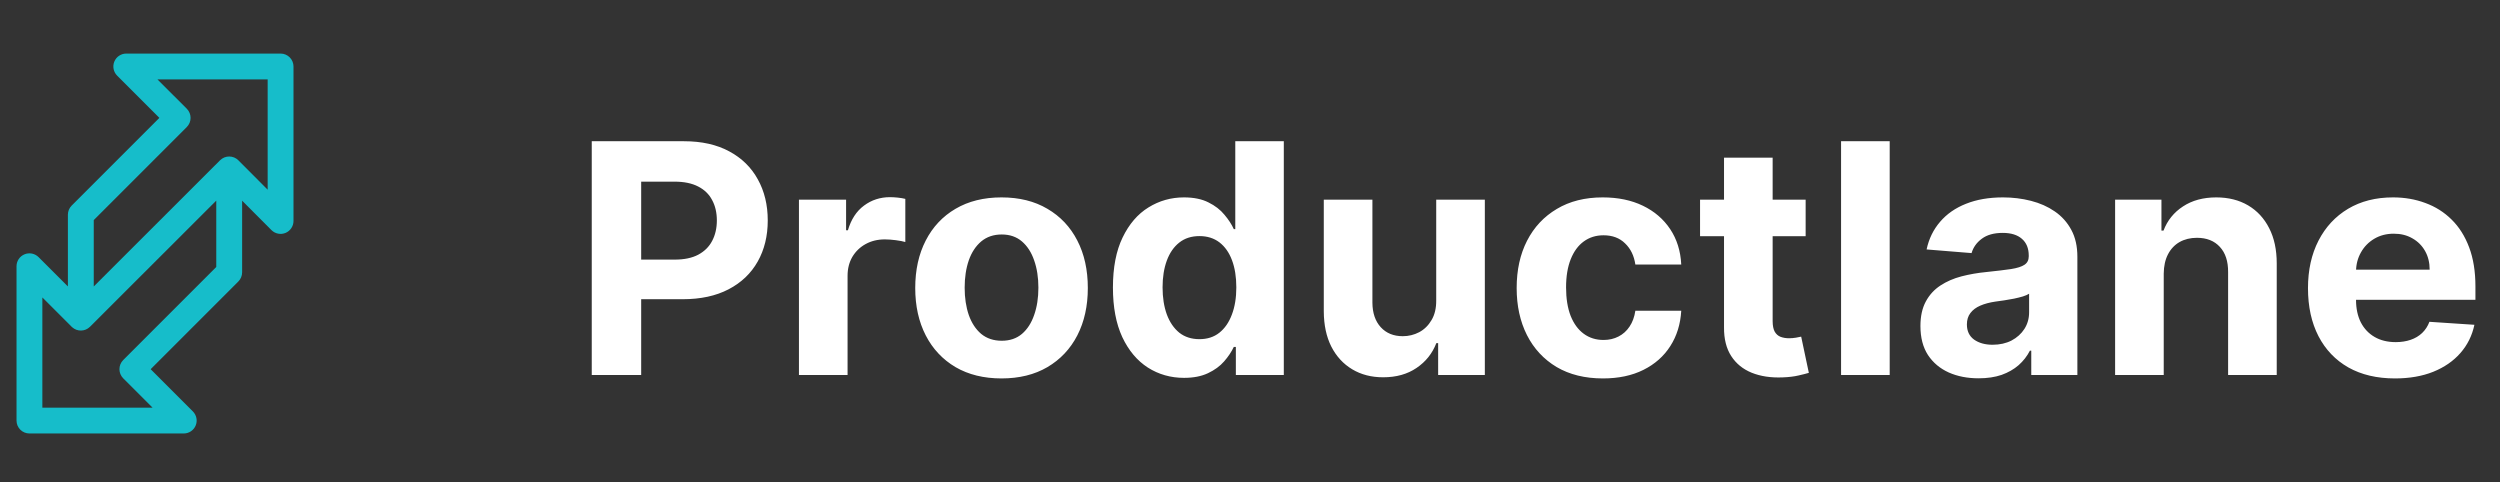 <svg width="140" height="27" viewBox="0 0 140 27" fill="none" xmlns="http://www.w3.org/2000/svg">
<rect x="0" y="0" width="140" height="27" fill="#333333" stroke="none"/>
<path fill-rule="evenodd" clip-rule="evenodd" d="M7.072 3C6.779 3 6.515 3.176 6.403 3.447C6.291 3.717 6.353 4.029 6.56 4.236L8.925 6.601L4.014 11.512C3.878 11.648 3.802 11.832 3.802 12.024V16.04L2.16 14.399C1.953 14.192 1.642 14.13 1.372 14.242C1.101 14.354 0.925 14.618 0.925 14.911V23.552C0.925 23.951 1.249 24.275 1.649 24.275H10.29C10.582 24.275 10.846 24.099 10.958 23.828C11.07 23.558 11.008 23.247 10.801 23.04L8.436 20.674L13.347 15.763C13.483 15.627 13.559 15.443 13.559 15.251V11.239L15.2 12.885C15.407 13.092 15.718 13.155 15.989 13.043C16.26 12.931 16.436 12.667 16.436 12.374V3.724C16.436 3.324 16.112 3 15.713 3H7.072ZM4.011 18.297C4.02 18.306 4.029 18.315 4.039 18.323C4.323 18.582 4.763 18.574 5.038 18.3L12.111 11.234V14.951L6.9 20.162C6.618 20.445 6.618 20.903 6.9 21.186L8.542 22.828H2.372V16.658L4.011 18.297ZM10.461 6.089L8.819 4.448H14.989V10.623L13.348 8.976C13.212 8.84 13.028 8.764 12.836 8.764C12.644 8.763 12.46 8.84 12.324 8.975L5.25 16.042V12.324L10.461 7.113C10.743 6.83 10.743 6.372 10.461 6.089Z" fill="#16BDCA"/>
<path d="M33.138 21V7.909H38.303C39.295 7.909 40.141 8.099 40.84 8.478C41.539 8.853 42.072 9.375 42.438 10.044C42.809 10.709 42.994 11.476 42.994 12.345C42.994 13.214 42.807 13.982 42.432 14.646C42.057 15.311 41.514 15.829 40.802 16.2C40.094 16.57 39.238 16.756 38.232 16.756H34.94V14.538H37.785C38.318 14.538 38.756 14.446 39.102 14.263C39.451 14.075 39.711 13.818 39.881 13.489C40.056 13.157 40.144 12.776 40.144 12.345C40.144 11.911 40.056 11.531 39.881 11.207C39.711 10.879 39.451 10.626 39.102 10.447C38.752 10.264 38.309 10.172 37.772 10.172H35.906V21H33.138ZM44.741 21V11.182H47.381V12.895H47.483C47.662 12.286 47.962 11.825 48.384 11.514C48.806 11.199 49.292 11.041 49.842 11.041C49.978 11.041 50.125 11.05 50.283 11.067C50.441 11.084 50.579 11.107 50.698 11.137V13.553C50.571 13.515 50.394 13.481 50.168 13.451C49.942 13.421 49.735 13.406 49.548 13.406C49.147 13.406 48.789 13.494 48.474 13.668C48.163 13.839 47.916 14.077 47.732 14.384C47.553 14.691 47.464 15.045 47.464 15.445V21H44.741ZM56.085 21.192C55.092 21.192 54.234 20.981 53.509 20.559C52.789 20.133 52.233 19.541 51.841 18.782C51.449 18.019 51.253 17.135 51.253 16.129C51.253 15.115 51.449 14.229 51.841 13.47C52.233 12.707 52.789 12.115 53.509 11.693C54.234 11.267 55.092 11.054 56.085 11.054C57.078 11.054 57.935 11.267 58.655 11.693C59.379 12.115 59.938 12.707 60.33 13.47C60.722 14.229 60.918 15.115 60.918 16.129C60.918 17.135 60.722 18.019 60.33 18.782C59.938 19.541 59.379 20.133 58.655 20.559C57.935 20.981 57.078 21.192 56.085 21.192ZM56.098 19.082C56.55 19.082 56.927 18.954 57.229 18.699C57.532 18.439 57.76 18.085 57.913 17.638C58.071 17.19 58.15 16.681 58.15 16.11C58.15 15.539 58.071 15.03 57.913 14.582C57.76 14.135 57.532 13.781 57.229 13.521C56.927 13.261 56.55 13.131 56.098 13.131C55.642 13.131 55.258 13.261 54.947 13.521C54.641 13.781 54.408 14.135 54.251 14.582C54.097 15.03 54.021 15.539 54.021 16.11C54.021 16.681 54.097 17.19 54.251 17.638C54.408 18.085 54.641 18.439 54.947 18.699C55.258 18.954 55.642 19.082 56.098 19.082ZM66.306 21.16C65.56 21.16 64.885 20.968 64.28 20.584C63.679 20.197 63.202 19.628 62.848 18.878C62.499 18.124 62.324 17.199 62.324 16.104C62.324 14.979 62.505 14.043 62.867 13.298C63.229 12.548 63.711 11.987 64.312 11.617C64.917 11.242 65.579 11.054 66.3 11.054C66.849 11.054 67.308 11.148 67.674 11.335C68.045 11.518 68.343 11.749 68.569 12.026C68.799 12.298 68.974 12.567 69.093 12.831H69.176V7.909H71.893V21H69.208V19.428H69.093C68.965 19.7 68.784 19.971 68.55 20.239C68.32 20.504 68.019 20.723 67.648 20.898C67.282 21.072 66.835 21.16 66.306 21.16ZM67.169 18.993C67.608 18.993 67.979 18.874 68.281 18.635C68.588 18.392 68.822 18.053 68.984 17.619C69.151 17.184 69.234 16.675 69.234 16.091C69.234 15.507 69.153 15 68.991 14.57C68.829 14.139 68.594 13.807 68.288 13.572C67.981 13.338 67.608 13.221 67.169 13.221C66.722 13.221 66.344 13.342 66.038 13.585C65.731 13.828 65.499 14.165 65.341 14.595C65.183 15.026 65.104 15.524 65.104 16.091C65.104 16.662 65.183 17.167 65.341 17.606C65.503 18.041 65.735 18.381 66.038 18.629C66.344 18.871 66.722 18.993 67.169 18.993ZM80.428 16.82V11.182H83.151V21H80.536V19.217H80.434C80.213 19.792 79.844 20.254 79.328 20.604C78.817 20.953 78.193 21.128 77.455 21.128C76.799 21.128 76.222 20.979 75.723 20.68C75.225 20.382 74.835 19.958 74.553 19.408C74.276 18.859 74.136 18.2 74.132 17.433V11.182H76.855V16.947C76.859 17.527 77.014 17.985 77.321 18.322C77.628 18.658 78.039 18.827 78.555 18.827C78.883 18.827 79.19 18.752 79.475 18.603C79.761 18.45 79.991 18.224 80.166 17.925C80.345 17.627 80.432 17.259 80.428 16.82ZM89.765 21.192C88.759 21.192 87.894 20.979 87.17 20.553C86.45 20.122 85.896 19.526 85.508 18.763C85.124 18 84.933 17.122 84.933 16.129C84.933 15.124 85.126 14.242 85.514 13.483C85.906 12.72 86.462 12.126 87.183 11.7C87.903 11.269 88.759 11.054 89.752 11.054C90.609 11.054 91.359 11.21 92.002 11.521C92.646 11.832 93.155 12.268 93.53 12.831C93.905 13.393 94.112 14.054 94.15 14.812H91.58C91.508 14.322 91.316 13.928 91.005 13.63C90.698 13.327 90.296 13.176 89.797 13.176C89.375 13.176 89.006 13.291 88.691 13.521C88.38 13.747 88.137 14.077 87.962 14.512C87.788 14.947 87.7 15.473 87.7 16.091C87.7 16.717 87.785 17.25 87.956 17.689C88.131 18.128 88.376 18.462 88.691 18.692C89.006 18.923 89.375 19.038 89.797 19.038C90.108 19.038 90.387 18.974 90.634 18.846C90.886 18.718 91.092 18.533 91.254 18.29C91.421 18.043 91.529 17.746 91.58 17.401H94.15C94.107 18.151 93.903 18.812 93.536 19.383C93.174 19.95 92.673 20.393 92.034 20.712C91.395 21.032 90.638 21.192 89.765 21.192ZM101.116 11.182V13.227H95.203V11.182H101.116ZM96.545 8.83H99.268V17.983C99.268 18.234 99.307 18.43 99.383 18.571C99.46 18.707 99.567 18.803 99.703 18.859C99.844 18.914 100.006 18.942 100.189 18.942C100.317 18.942 100.444 18.931 100.572 18.91C100.7 18.884 100.798 18.865 100.866 18.852L101.295 20.879C101.158 20.921 100.966 20.97 100.719 21.026C100.472 21.085 100.172 21.121 99.818 21.134C99.162 21.16 98.587 21.072 98.092 20.872C97.602 20.672 97.221 20.361 96.948 19.939C96.675 19.517 96.541 18.984 96.545 18.341V8.83ZM105.823 7.909V21H103.1V7.909H105.823ZM110.804 21.185C110.178 21.185 109.62 21.077 109.13 20.859C108.64 20.638 108.252 20.312 107.966 19.881C107.685 19.447 107.544 18.905 107.544 18.258C107.544 17.712 107.645 17.254 107.845 16.884C108.045 16.513 108.318 16.215 108.663 15.989C109.008 15.763 109.4 15.592 109.839 15.477C110.282 15.362 110.747 15.281 111.233 15.234C111.804 15.175 112.264 15.119 112.613 15.068C112.963 15.013 113.216 14.932 113.374 14.825C113.532 14.719 113.61 14.561 113.61 14.352V14.314C113.61 13.909 113.483 13.596 113.227 13.374C112.975 13.153 112.618 13.042 112.153 13.042C111.663 13.042 111.273 13.151 110.983 13.368C110.694 13.581 110.502 13.849 110.408 14.173L107.89 13.969C108.017 13.372 108.269 12.857 108.644 12.422C109.019 11.983 109.502 11.646 110.095 11.412C110.691 11.173 111.382 11.054 112.166 11.054C112.711 11.054 113.233 11.118 113.732 11.246C114.235 11.374 114.68 11.572 115.068 11.84C115.46 12.109 115.769 12.454 115.995 12.876C116.221 13.293 116.333 13.794 116.333 14.378V21H113.751V19.639H113.674C113.517 19.945 113.306 20.216 113.042 20.45C112.777 20.68 112.46 20.861 112.089 20.994C111.718 21.121 111.29 21.185 110.804 21.185ZM111.584 19.306C111.985 19.306 112.338 19.227 112.645 19.07C112.952 18.908 113.193 18.69 113.368 18.418C113.542 18.145 113.63 17.836 113.63 17.491V16.449C113.544 16.504 113.427 16.555 113.278 16.602C113.133 16.645 112.969 16.685 112.786 16.724C112.603 16.758 112.419 16.79 112.236 16.82C112.053 16.845 111.887 16.869 111.738 16.89C111.418 16.937 111.139 17.011 110.9 17.114C110.662 17.216 110.476 17.354 110.344 17.529C110.212 17.7 110.146 17.913 110.146 18.168C110.146 18.539 110.28 18.822 110.549 19.018C110.821 19.21 111.167 19.306 111.584 19.306ZM121.169 15.324V21H118.446V11.182H121.041V12.914H121.156C121.374 12.343 121.738 11.891 122.249 11.559C122.761 11.222 123.381 11.054 124.109 11.054C124.791 11.054 125.386 11.203 125.893 11.501C126.4 11.8 126.794 12.226 127.075 12.78C127.357 13.329 127.497 13.986 127.497 14.749V21H124.774V15.234C124.778 14.633 124.625 14.165 124.314 13.828C124.003 13.487 123.575 13.317 123.029 13.317C122.663 13.317 122.339 13.396 122.058 13.553C121.781 13.711 121.563 13.941 121.406 14.244C121.252 14.542 121.173 14.902 121.169 15.324ZM134.118 21.192C133.108 21.192 132.238 20.987 131.51 20.578C130.785 20.165 130.227 19.581 129.835 18.827C129.443 18.068 129.247 17.171 129.247 16.136C129.247 15.126 129.443 14.239 129.835 13.477C130.227 12.714 130.779 12.119 131.491 11.693C132.206 11.267 133.046 11.054 134.009 11.054C134.657 11.054 135.26 11.158 135.818 11.367C136.381 11.572 136.871 11.881 137.288 12.294C137.71 12.707 138.038 13.227 138.273 13.854C138.507 14.476 138.624 15.204 138.624 16.04V16.788H130.334V15.1H136.061C136.061 14.708 135.976 14.361 135.805 14.058C135.635 13.756 135.398 13.519 135.096 13.349C134.797 13.174 134.45 13.087 134.054 13.087C133.64 13.087 133.274 13.182 132.954 13.374C132.639 13.562 132.392 13.815 132.213 14.135C132.034 14.45 131.942 14.802 131.938 15.19V16.794C131.938 17.28 132.028 17.7 132.206 18.053C132.39 18.407 132.648 18.68 132.98 18.871C133.312 19.063 133.706 19.159 134.162 19.159C134.465 19.159 134.742 19.116 134.993 19.031C135.245 18.946 135.46 18.818 135.639 18.648C135.818 18.477 135.954 18.268 136.048 18.021L138.567 18.188C138.439 18.793 138.177 19.321 137.78 19.773C137.388 20.22 136.881 20.57 136.259 20.821C135.641 21.068 134.927 21.192 134.118 21.192Z" fill="white"/>
</svg>
